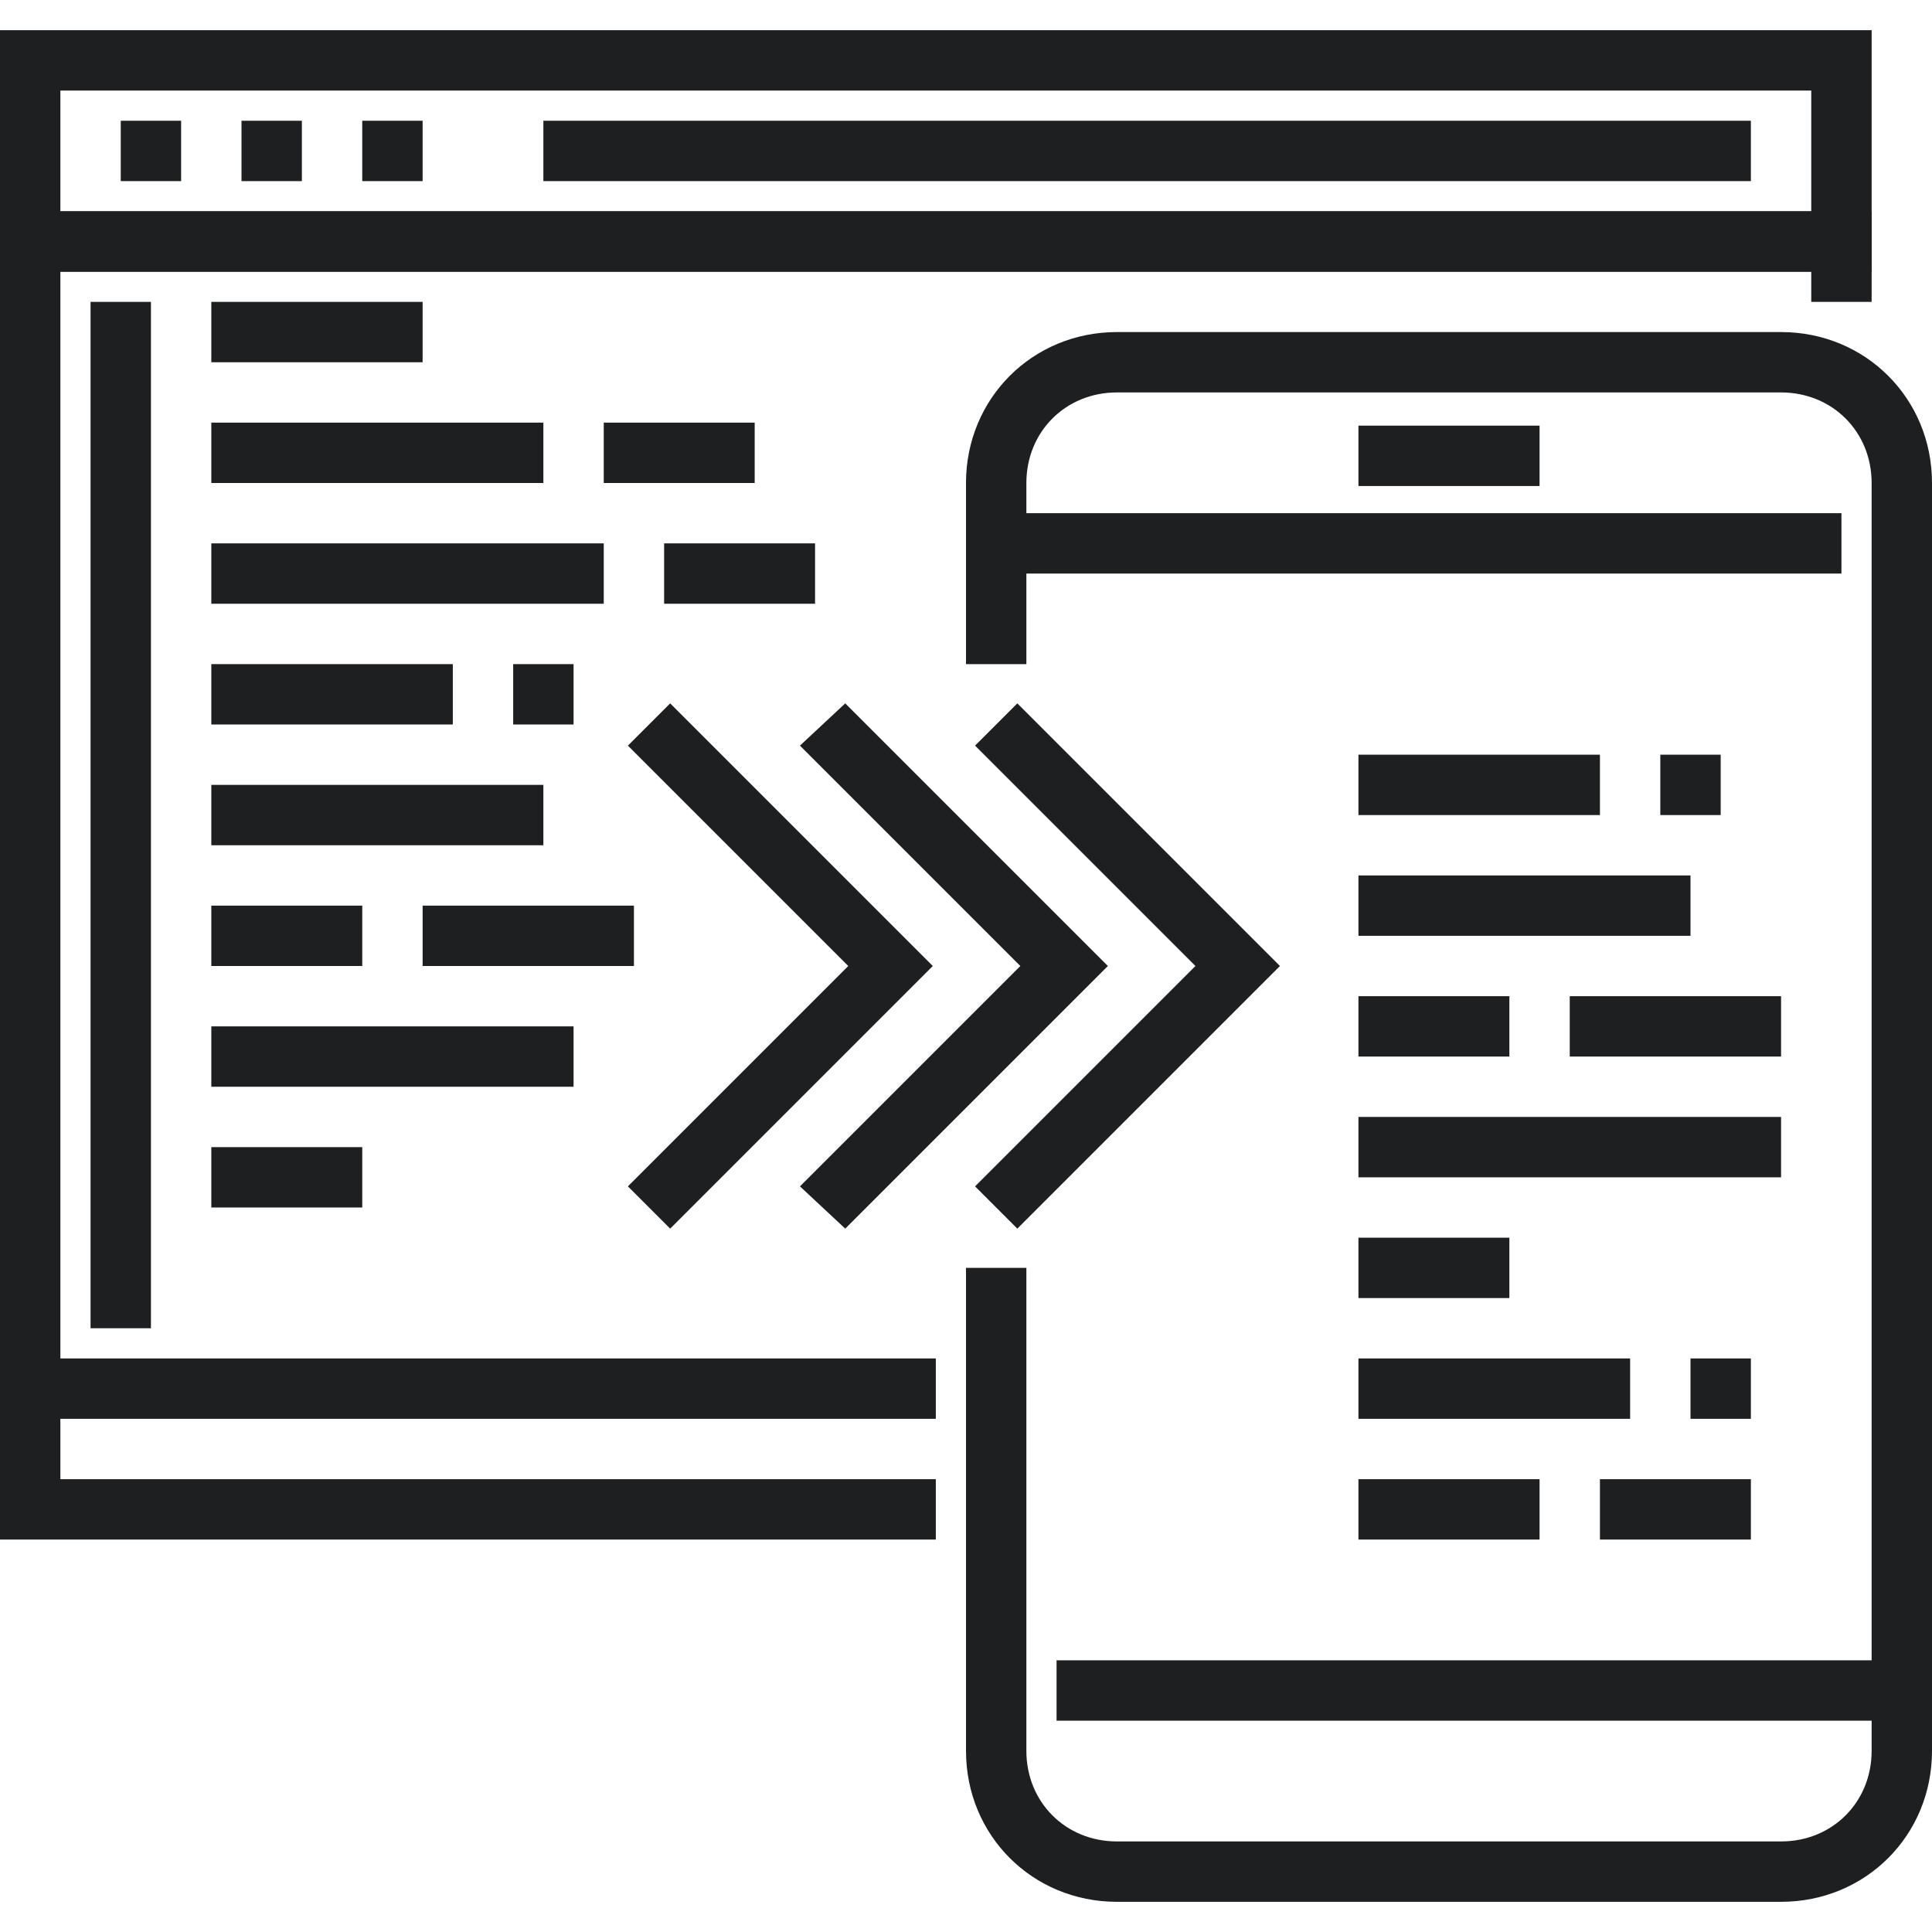 <?xml version="1.0" encoding="utf-8"?>
<!-- Generator: Adobe Illustrator 20.0.0, SVG Export Plug-In . SVG Version: 6.00 Build 0)  -->
<svg version="1.1" id="Layer_1" xmlns="http://www.w3.org/2000/svg" xmlns:xlink="http://www.w3.org/1999/xlink" x="0px" y="0px"
	 viewBox="0 0 64 64" style="enable-background:new 0 0 64 64;" xml:space="preserve">
<style type="text/css">
	.st0{fill:#1D1F21;}
</style>
<title>Asset 11</title>
<g id="Layer_2">
	<g id="Layer_1-2">
		<g id="_Group_">
			<g id="_Group_2">
				<g id="_Group_3">
					<path class="st0" d="M59,63H37c-2.8,0-5-2.2-5-5V42h2v16c0,1.7,1.3,3,3,3h22c1.7,0,3-1.3,3-3V16c0-1.7-1.3-3-3-3H37
						c-1.7,0-3,1.3-3,3v6h-2v-6c0-2.8,2.2-5,5-5h22c2.8,0,5,2.2,5,5v42C64,60.8,61.8,63,59,63z"/>
				</g>
				<g id="_Group_4">
					<rect x="33" y="17" class="st0" width="28" height="2"/>
				</g>
				<g id="_Group_5">
					<rect x="45" y="14.1" class="st0" width="6" height="2"/>
				</g>
				<g id="_Group_6">
					<rect x="35" y="55" class="st0" width="28" height="2"/>
				</g>
			</g>
			<g id="_Group_7">
				<g id="_Group_8">
					<path class="st0" d="M62,9H0V1h62V9z M2,7h58V3H2V7z"/>
				</g>
				<g id="_Group_9">
					<polygon class="st0" points="31,51 0,51 0,45 31,45 31,47 2,47 2,49 31,49 					"/>
				</g>
				<g id="_Group_10">
					<rect x="4" y="4" class="st0" width="2" height="2"/>
				</g>
				<g id="_Group_11">
					<rect x="8" y="4" class="st0" width="2" height="2"/>
				</g>
				<g id="_Group_12">
					<rect x="12" y="4" class="st0" width="2" height="2"/>
				</g>
				<g id="_Group_13">
					<rect x="18" y="4" class="st0" width="40" height="2"/>
				</g>
				<g id="_Group_14">
					<polygon class="st0" points="2,46 0,46 0,7 62,7 62,10 60,10 60,9 2,9 					"/>
				</g>
				<g id="_Group_15">
					<rect x="3" y="10" class="st0" width="2" height="34"/>
				</g>
			</g>
			<g id="_Group_16">
				<g id="_Group_17">
					<polygon class="st0" points="22.2,40.7 20.8,39.3 28.1,32 20.8,24.7 22.2,23.3 30.9,32 					"/>
				</g>
				<g id="_Group_18">
					<polygon class="st0" points="28,40.7 26.5,39.3 33.8,32 26.5,24.7 28,23.3 36.7,32 					"/>
				</g>
				<g id="_Group_19">
					<polygon class="st0" points="33.7,40.7 32.3,39.3 39.6,32 32.3,24.7 33.7,23.3 42.4,32 					"/>
				</g>
			</g>
			<g id="_Group_20">
				<g id="_Group_21">
					<rect x="7" y="10" class="st0" width="7" height="2"/>
				</g>
				<g id="_Group_22">
					<rect x="7" y="14" class="st0" width="11" height="2"/>
				</g>
				<g id="_Group_23">
					<rect x="20" y="14" class="st0" width="5" height="2"/>
				</g>
				<g id="_Group_24">
					<rect x="7" y="18" class="st0" width="13" height="2"/>
				</g>
				<g id="_Group_25">
					<rect x="22" y="18" class="st0" width="5" height="2"/>
				</g>
				<g id="_Group_26">
					<rect x="7" y="22" class="st0" width="8" height="2"/>
				</g>
				<g id="_Group_27">
					<rect x="17" y="22" class="st0" width="2" height="2"/>
				</g>
				<g id="_Group_28">
					<rect x="7" y="26" class="st0" width="11" height="2"/>
				</g>
				<g id="_Group_29">
					<rect x="7" y="30" class="st0" width="5" height="2"/>
				</g>
				<g id="_Group_30">
					<rect x="14" y="30" class="st0" width="7" height="2"/>
				</g>
				<g id="_Group_31">
					<rect x="7" y="34" class="st0" width="12" height="2"/>
				</g>
				<g id="_Group_32">
					<rect x="7" y="38" class="st0" width="5" height="2"/>
				</g>
			</g>
			<g id="_Group_33">
				<g id="_Group_34">
					<rect x="45" y="25" class="st0" width="8" height="2"/>
				</g>
				<g id="_Group_35">
					<rect x="55" y="25" class="st0" width="2" height="2"/>
				</g>
				<g id="_Group_36">
					<rect x="45" y="29" class="st0" width="11" height="2"/>
				</g>
				<g id="_Group_37">
					<rect x="45" y="33" class="st0" width="5" height="2"/>
				</g>
				<g id="_Group_38">
					<rect x="52" y="33" class="st0" width="7" height="2"/>
				</g>
				<g id="_Group_39">
					<rect x="45" y="37" class="st0" width="14" height="2"/>
				</g>
				<g id="_Group_40">
					<rect x="45" y="41" class="st0" width="5" height="2"/>
				</g>
				<g id="_Group_41">
					<g id="_Group_42">
						<rect x="45" y="45" class="st0" width="9" height="2"/>
					</g>
					<g id="_Group_43">
						<rect x="56" y="45" class="st0" width="2" height="2"/>
					</g>
				</g>
				<g id="_Group_44">
					<g id="_Group_45">
						<rect x="45" y="49" class="st0" width="6" height="2"/>
					</g>
					<g id="_Group_46">
						<rect x="53" y="49" class="st0" width="5" height="2"/>
					</g>
				</g>
			</g>
		</g>
	</g>
</g>
</svg>
